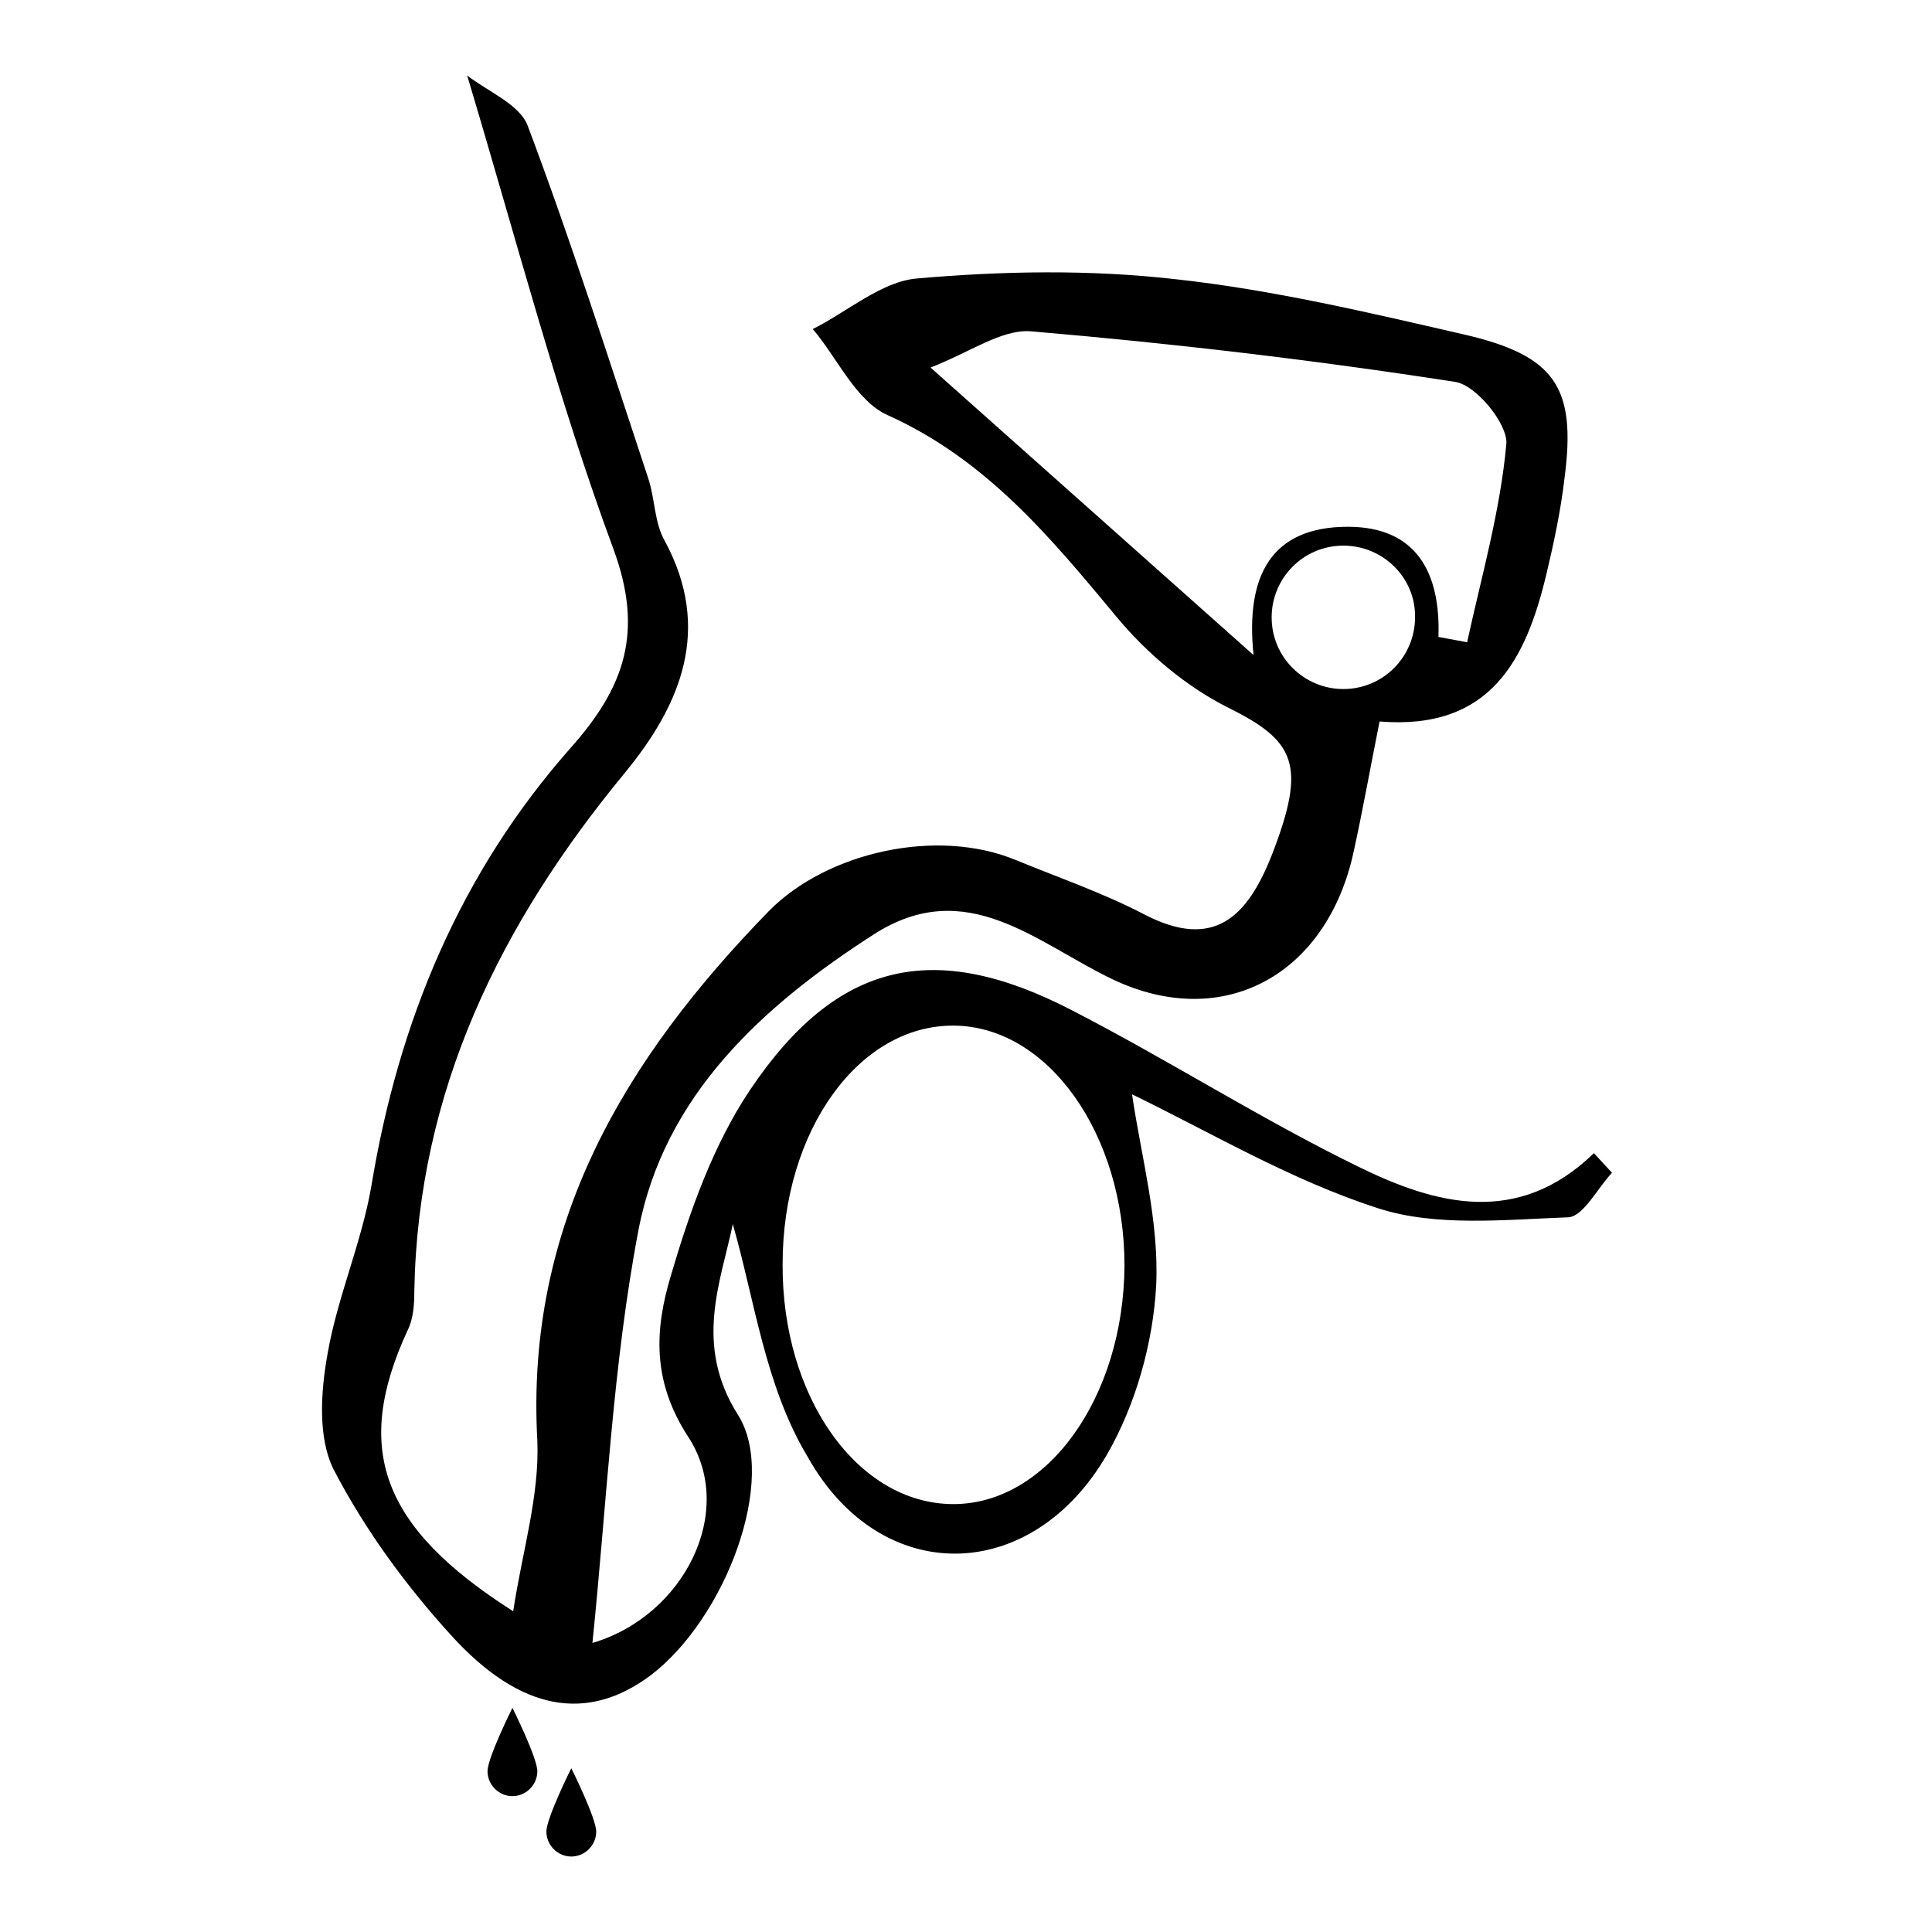 <?xml version="1.0" encoding="utf-8"?>
<!-- Svg Vector Icons : http://www.onlinewebfonts.com/icon -->
<!DOCTYPE svg PUBLIC "-//W3C//DTD SVG 1.1//EN" "http://www.w3.org/Graphics/SVG/1.1/DTD/svg11.dtd">
<svg version="1.1" xmlns="http://www.w3.org/2000/svg" xmlns:xlink="http://www.w3.org/1999/xlink" x="0px" y="0px" viewBox="0 0 256 256" enable-background="new 0 0 256 256" xml:space="preserve">
<g> <path fill="#000000" d="M97.1,162.2c-1.6,7.7-5.2,16,0.7,25.3c5.3,8.4-1.6,26.9-11.6,34.5c-8.3,6.2-17.2,4.9-26.5-5.4 c-6-6.6-11.4-14-15.5-21.9c-2.1-4.2-1.7-10.3-0.8-15.3c1.3-7.5,4.5-14.7,5.8-22.2C52.8,135.3,61,115.6,75.7,99 c7.1-8,9.6-15.3,5.6-26.2C73.9,52.8,68.5,32,61.9,10c2.7,2.1,6.9,3.8,8,6.6c5.8,15.4,10.8,31.1,16,46.8c0.9,2.7,0.8,5.9,2.2,8.3 c6.3,11.7,2.1,21.7-5.3,30.7c-16.5,20-27.4,42.1-27.9,68.6c0,1.8-0.1,3.7-0.9,5.3c-7.2,15.6-3.6,26,14,37.2 c1.2-7.9,3.5-15.3,3.2-22.6c-1.6-28.7,11.6-50.6,30.7-70.2c7.7-7.8,22.3-11.1,32.8-6.7c5.6,2.3,11.4,4.3,16.8,7.1 c9.5,5,13.9,0.2,17.1-8c4.5-11.7,3.1-14.9-5.8-19.3c-5.6-2.8-10.8-7.2-14.8-12c-8.8-10.6-17.3-20.9-30.4-26.8 c-4.2-1.9-6.6-7.5-9.9-11.4c4.6-2.3,9.1-6.3,13.8-6.7c11.4-1,22.9-1.2,34.3,0.1c12.8,1.4,25.5,4.4,38.1,7.3 c12.2,2.8,15,7,13.4,19.1c-0.5,4.3-1.4,8.5-2.4,12.7c-2.7,11.3-7.4,20.7-22.1,19.5c-1.2,6-2.2,11.6-3.4,17.1 c-3.5,16.5-17.3,24-31.9,17.1c-10.1-4.8-19.4-13.9-31.7-6c-14.8,9.5-27.8,21.4-31.2,39.2c-3.4,17.8-4.2,36.2-6.1,54.7 c12.2-3.6,19.1-17.5,12.7-27.3c-4.9-7.5-4.4-14.4-2.3-21.4c2.5-8.5,5.6-17.3,10.5-24.6c11.5-17.1,24.4-20,42.7-10.5 c12.8,6.6,25,14.4,37.9,20.7c10.2,5,21.1,8,31.2-1.8l2.4,2.6c-1.9,2-3.8,5.8-5.8,5.9c-8.4,0.3-17.5,1.3-25.2-1.2 c-11.5-3.7-22.1-10-32.6-15.1c1.2,8.2,3.6,16.8,3.2,25.3c-0.4,7.6-2.7,15.8-6.5,22.4c-10,17.3-30,17.7-39.7,0.3 C101.4,183.7,100,172.3,97.1,162.2L97.1,162.2z M149,167.7c0-17.4-10.1-31.7-22.6-31.8c-12.6-0.1-22.7,13.9-22.7,31.6 c-0.1,17.6,9.9,31.7,22.5,31.8C138.7,199.4,148.9,185.2,149,167.7z M190.6,84.4l3.8,0.7c1.9-8.7,4.4-17.4,5.2-26.3 c0.2-2.6-4-7.8-6.8-8.2c-18.7-2.9-37.4-5.1-56.2-6.7c-3.9-0.3-8.1,2.8-13.3,4.8l42.8,38.1c-1.1-10.6,2.4-17,12.5-17 C187.7,69.8,190.9,75.9,190.6,84.4L190.6,84.4z M178,72.3c-5.3,0-9.5,4.3-9.5,9.5c0,5.3,4.3,9.5,9.5,9.5c5.3,0,9.5-4.3,9.5-9.5 c0,0,0,0,0,0C187.6,76.6,183.3,72.3,178,72.3L178,72.3z M67.9,226.3c0,0-3.3,6.6-3.3,8.4c0,1.8,1.5,3.3,3.3,3.3 c1.8,0,3.3-1.5,3.3-3.3c0,0,0,0,0,0C71.2,232.9,67.9,226.3,67.9,226.3z M75.7,234.3c0,0-3.3,6.6-3.3,8.4s1.5,3.3,3.3,3.3 s3.3-1.5,3.3-3.3S75.7,234.3,75.7,234.3z"/></g>
</svg>